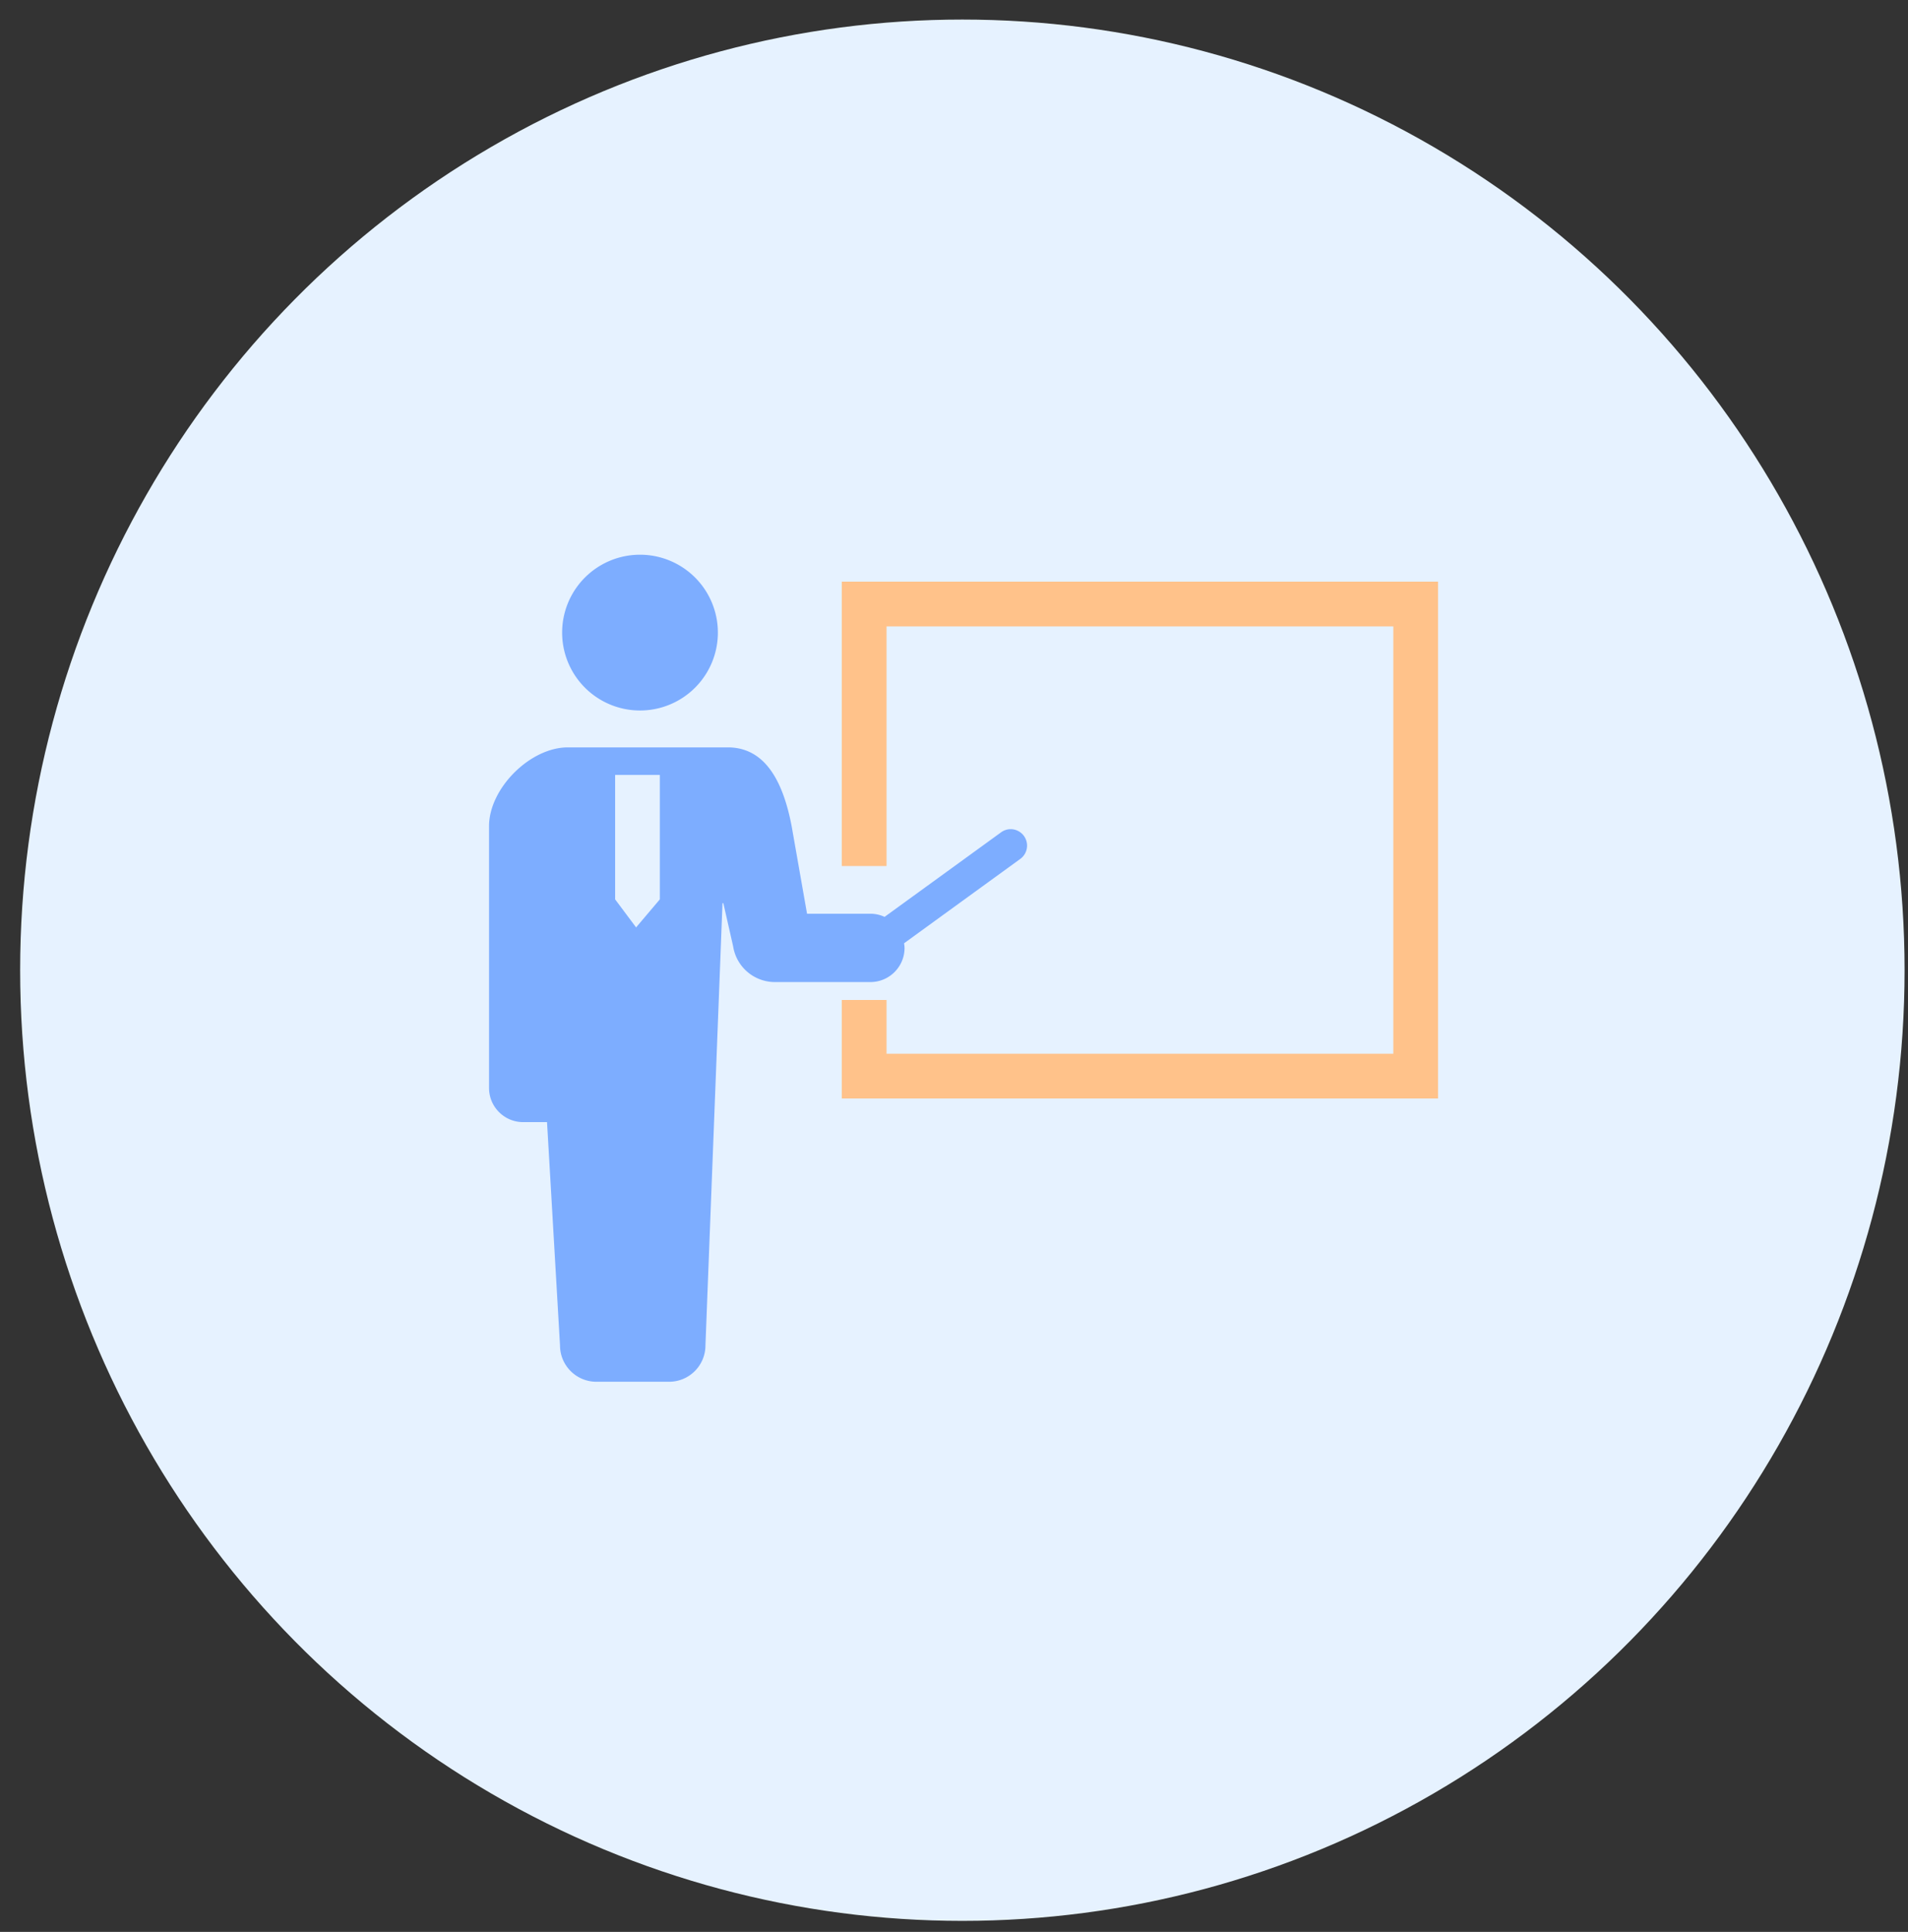 <svg width="81" height="82" fill="none" xmlns="http://www.w3.org/2000/svg"><rect width="100%" height="100%" fill="#333333" stroke="none"/><ellipse cx="40.855" cy="41.181" rx="40" ry="40.351" fill="#E6F2FF"/><path d="M27.17 30.157a3.306 3.306 0 1 0 0-6.612 3.306 3.306 0 0 0 0 6.612ZM38.4 40.234c0-.067-.01-.131-.02-.196l4.938-3.584a.698.698 0 0 0-.41-1.26.693.693 0 0 0-.408.133l-4.947 3.59a1.444 1.444 0 0 0-.602-.133h-2.69l-.653-3.716c-.358-1.874-1.11-3.345-2.712-3.345h-6.79c-1.603 0-3.345 1.742-3.345 3.345v11.111c0 .801.649 1.45 1.45 1.45h1.012l.551 9.477c0 .852.692 1.543 1.544 1.543h3.086c.853 0 1.544-.691 1.544-1.543l.724-18.77h.036l.415 1.83a1.795 1.795 0 0 0 1.772 1.518h4.056c.8 0 1.45-.649 1.45-1.45Zm-12.286-2.06v-5.282h1.898v5.282l-1.008 1.19-.89-1.19Z" fill="#7DADFF"/><path d="M35.737 24.688v12.07h1.899V26.587H59.15v18.14H37.636v-2.282h-1.899v4.181H61.05V24.688H35.737Z" fill="#FFC28A"/></svg>